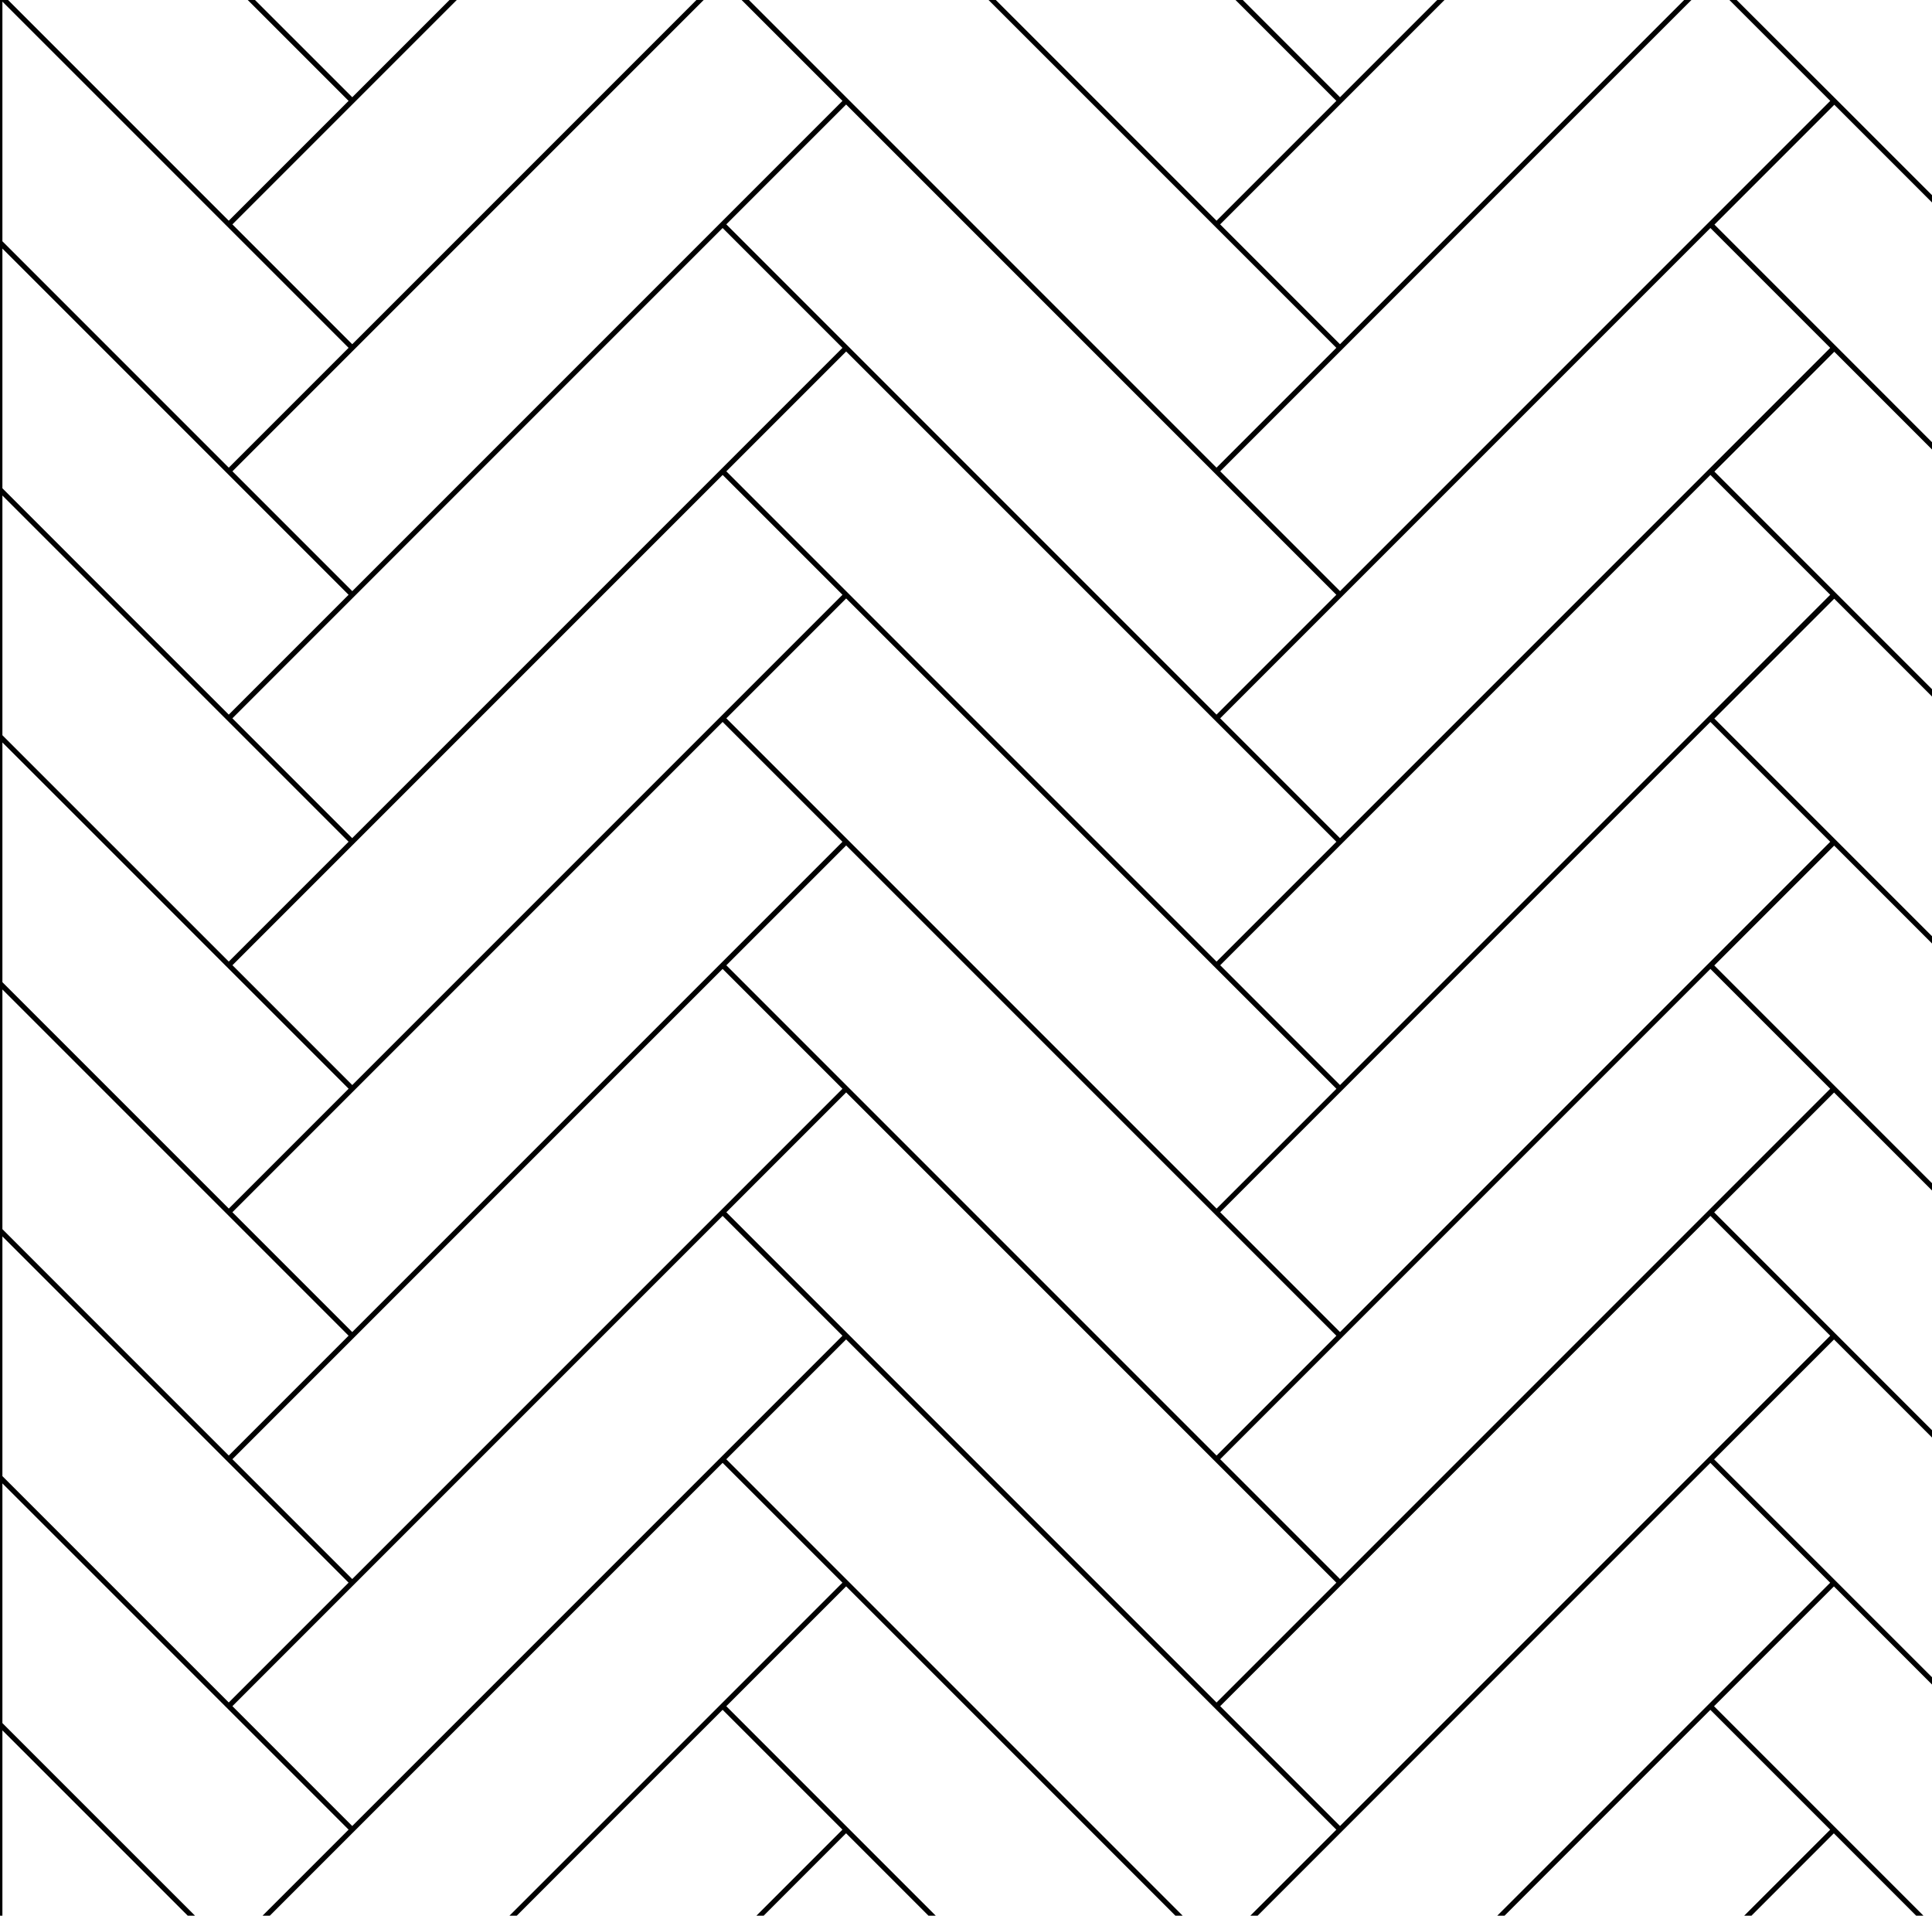 <?xml version="1.0" encoding="UTF-8"?>
<svg id="Layer_2" xmlns="http://www.w3.org/2000/svg" viewBox="0 0 482.91 478.78">
  <g id="Layer_1-2" data-name="Layer_1">
    <path d="M.6,368.92v-59.91l56.13,56.13.45.45,29.95,29.95-29.95,29.95L.6,368.92ZM58.09,426.41l29.95-29.95,92.58-92.58,29.95,29.95-29.95,29.95-92.58,92.58-29.95-29.95ZM304.99,426.41l29.95-29.95,92.58-92.58,29.95,29.95-29.95,29.95-92.58,92.58-29.95-29.95ZM211.95,333.37l-.45-.45-29.95-29.95,29.95-29.95,92.13,92.13.45.45,29.95,29.95-29.95,29.95-92.13-92.13ZM.6,307.19v-59.9l56.13,56.13.45.45,29.95,29.95-29.95,29.95L.6,307.19ZM58.09,364.69l29.95-29.95,92.58-92.58,29.95,29.95-29.95,29.95-92.58,92.58-29.95-29.95ZM304.99,364.69l29.95-29.95,92.58-92.58,29.95,29.95-29.95,29.95-92.58,92.58-29.95-29.95ZM211.95,271.65l-.45-.45-29.95-29.95,29.95-29.95,92.13,92.13.45.45,29.95,29.95-29.95,29.95-92.13-92.13ZM.6,245.47v-59.91l86.54,86.54-29.95,29.95L.6,245.47ZM58.09,302.96l29.95-29.95,92.58-92.58,29.95,29.95-29.95,29.95-92.58,92.58-29.95-29.95ZM304.99,302.96l29.95-29.95,92.58-92.58,29.95,29.95-29.95,29.95-92.58,92.58-29.95-29.95ZM211.95,209.92l-.45-.45-29.95-29.95,29.95-29.95,122.54,122.54-29.95,29.95-92.13-92.13ZM.6,183.75v-59.91l56.13,56.13.45.45,29.95,29.95-29.95,29.95L.6,183.75ZM58.09,241.24l76.15-76.15,46.39-46.39,29.95,29.95-29.95,29.95-92.58,92.58-29.95-29.95ZM304.99,241.24l91.9-91.9,30.63-30.64,29.95,29.95-29.95,29.95-92.58,92.58-29.95-29.95ZM211.95,148.2l-.45-.45-29.95-29.95,29.95-29.95,92.13,92.13.45.45,29.95,29.95-29.95,29.95-92.13-92.13ZM.6,122.03v-59.91l56.13,56.13.45.45,29.95,29.95-29.95,29.95L.6,122.03ZM58.09,179.52l29.95-29.95,92.58-92.58,29.95,29.95-76.15,76.15-46.39,46.38-29.95-29.95ZM304.99,179.52l29.95-29.95,92.58-92.58,29.95,29.95-91.9,91.9-30.64,30.63-29.95-29.95ZM181.54,56.07l29.95-29.95,92.13,92.13.45.45,29.95,29.95-29.95,29.95-122.54-122.54ZM.6,60.3V.4l56.13,56.13.45.45,29.95,29.95-29.95,29.95L.6,60.3ZM432.27,0l25.21,25.21-29.95,29.95-92.58,92.58-29.95-29.95,29.95-29.95L422.78,0h-1.82l-86.03,86.03-29.95-29.95,29.95-29.95L361.06,0h-1.82l-24.3,24.3L310.64,0h-1.82l25.21,25.21-29.95,29.95L248.91,0h-1.82l56.53,56.53.45.45,29.95,29.95-29.95,29.95L211.95,24.76l-.45-.45L187.19,0h-1.82l25.21,25.21-29.95,29.95-92.58,92.58-29.95-29.95,29.95-29.95L175.89,0h-1.82l-86.03,86.03-29.95-29.95,29.95-29.95L114.17,0h-1.82l-24.3,24.3L63.74,0h-1.82l25.21,25.21-29.95,29.95L2.02,0H0v478.78h.6v-46.32l46.33,46.32h1.82L.6,430.64v-59.9l56.13,56.13.45.45,29.95,29.95-21.51,21.51h1.82l20.6-20.6,92.58-92.58,29.95,29.95-29.95,29.95-53.28,53.28h1.82l51.46-51.46,29.95,29.95-21.51,21.51h1.82l20.6-20.6,20.6,20.6h1.82l-21.96-21.96-.45-.45-29.95-29.95,29.95-29.95,82.32,82.32h1.82l-83.69-83.69-.45-.45-29.95-29.95,29.95-29.95,92.13,92.13.45.45,29.95,29.95-21.51,21.51h1.82l20.6-20.6,92.58-92.58,29.95,29.95-29.95,29.95-53.28,53.28h1.82l51.46-51.46,29.95,29.95-21.51,21.51h1.82l20.6-20.6,20.6,20.6h1.82l-21.96-21.96-.45-.45-29.95-29.95,29.96-29.95,24.53,24.53v-1.82l-24.07-24.07-.45-.45-29.95-29.95,29.96-29.95,24.53,24.53v-1.82l-24.07-24.08-.45-.45-29.95-29.95,29.96-29.95,24.53,24.53v-1.82l-24.07-24.07-.45-.45-29.95-29.95,29.96-29.95,24.53,24.53v-1.82l-24.07-24.07-.45-.45-29.95-29.95,29.96-29.95,24.53,24.53v-1.82l-24.07-24.07-.23-.23-30.18-30.18,29.96-29.95,24.53,24.53v-1.82l-24.07-24.08-.23-.23-30.18-30.18,29.96-29.95,24.53,24.53v-1.82l-24.07-24.07-.45-.45L434.08,0h-1.82Z"/>
  </g>
</svg>